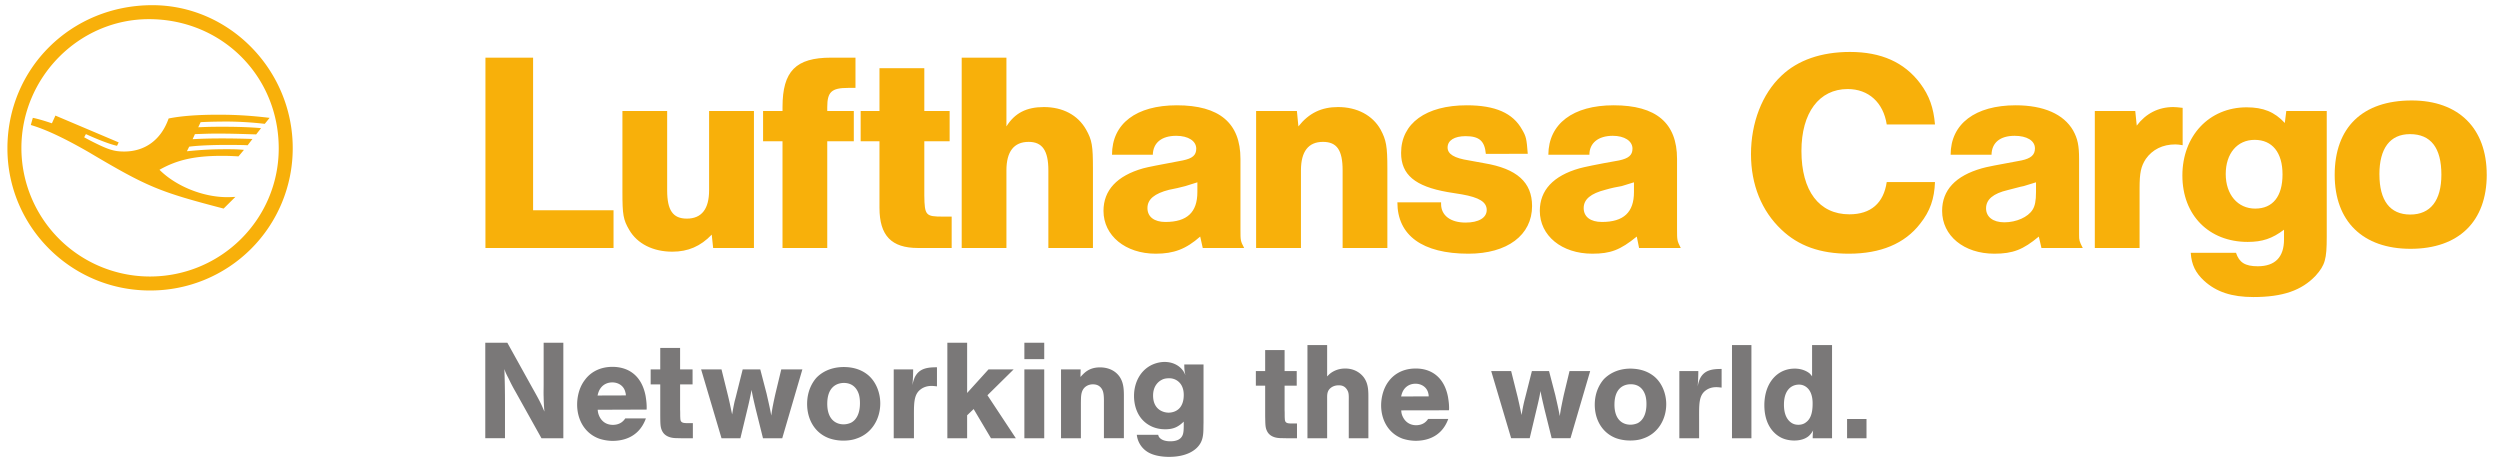 <?xml version="1.0" encoding="UTF-8"?> <svg xmlns="http://www.w3.org/2000/svg" width="250" height="47.18" viewBox="0 0 200 37.744"> <defs> <clipPath id="a"> <path d="M409 765.61h13V779h-13zm0 0"></path> </clipPath> <clipPath id="b"> <path d="M512 769h7.191v8H512zm0 0"></path> </clipPath> <clipPath id="c"> <path d="M459 781h4v4.684h-4zm0 0"></path> </clipPath> </defs> <g transform="matrix(1.8 0 0 1.8 -735.606 -1377.682)" clip-path="url(#a)" style="clip-rule:nonzero"> <path style="fill:#f8b00a;fill-opacity:1;fill-rule:nonzero;stroke:none" d="m413.945 771.707-.074.152c-.293-.062-.828-.265-1.383-.52l-.078.141.23.125c.813.418 1.079.508 1.548.508.937 0 1.648-.531 1.976-1.468.582-.118 1.332-.168 2.219-.168.762 0 1.422.039 2.27.14l-.215.266a15.301 15.301 0 0 0-1.637-.102c-.621 0-1.016.016-1.215.028l-.105.226c.523-.023.71-.023 1.117-.023.687 0 1.23.023 1.675.062l-.218.278c-.797-.024-1.164-.036-1.762-.036-.328 0-.57.012-.96.024l-.102.226c.34-.023.808-.035 1.304-.035.469 0 1.028.012 1.356.024l-.215.28c-.227-.015-.672-.015-1.016-.015-.543 0-1.23.028-1.582.078l-.101.203c.644-.062 1.05-.09 1.761-.09.278 0 .457 0 .774.028l-.242.29c-.43-.024-.57-.024-.735-.024-1.203 0-1.992.175-2.777.62.723.723 1.926 1.216 3.004 1.216.09 0 .14 0 .37-.012l-.523.52c-2.863-.747-3.37-.95-5.996-2.508-1.039-.598-1.886-1.004-2.574-1.207l.09-.317c.164.027.52.13.848.242l.156-.343zm-4.324.254a5.716 5.716 0 0 0 5.707 5.707c3.168 0 5.73-2.55 5.73-5.695 0-3.22-2.535-5.743-5.769-5.743-3.105 0-5.668 2.586-5.668 5.73zm12.059 0a6.32 6.32 0 0 1-6.352 6.328c-3.488 0-6.328-2.828-6.328-6.316 0-3.563 2.84-6.364 6.441-6.364 3.422 0 6.239 2.88 6.239 6.352"></path> </g> <path style="fill:#f8b00a;fill-opacity:1;fill-rule:nonzero;stroke:none" d="M130.965 13.896c-.46.142-.624.185-.992.305-.39.064-.83.156-1.319.298-1.163.298-1.744.759-1.744 1.475 0 .709.553 1.12 1.475 1.12 1.75 0 2.58-.78 2.58-2.41zm-6.905-2.226c.02-2.489 1.978-3.985 5.268-3.985 3.431 0 5.111 1.426 5.111 4.325v5.637c0 .943 0 .943.298 1.545h-3.36l-.185-.921c-1.333 1.085-2.113 1.382-3.587 1.382-2.468 0-4.233-1.453-4.233-3.453 0-1.659 1.078-2.828 3.198-3.431.319-.092 1.382-.32 3.197-.638.759-.163 1.078-.418 1.078-.95 0-.617-.645-1.035-1.588-1.035-1.17 0-1.886.581-1.886 1.524zm-5.041-.07c-.092-1.036-.532-1.426-1.63-1.426-.901 0-1.454.34-1.454.915 0 .531.531.858 1.73 1.042l1.24.227c2.624.44 3.843 1.538 3.843 3.453 0 2.346-2 3.842-5.133 3.842-3.708 0-5.729-1.474-5.729-4.14h3.524v.134c0 .922.759 1.496 1.978 1.496 1.056 0 1.702-.39 1.702-1.013 0-.646-.603-1.014-2.007-1.262l-1.148-.185c-2.624-.46-3.75-1.404-3.75-3.155 0-2.39 2.006-3.843 5.295-3.843 2.297 0 3.722.624 4.46 1.957.326.553.368.738.46 1.957zm-15.237-3.454.121 1.241c.85-1.078 1.865-1.56 3.198-1.56 1.538 0 2.786.667 3.431 1.815.454.851.546 1.333.546 3.155v6.395h-3.609v-6.26c0-1.63-.46-2.297-1.588-2.297-1.177 0-1.772.78-1.772 2.297v6.26h-3.616V8.146zm-8.025 5.75c-.461.142-.603.185-.972.305-.432.114-.822.206-1.311.298-1.17.298-1.744.759-1.744 1.475 0 .709.553 1.12 1.446 1.12 1.751 0 2.58-.78 2.58-2.41zm-6.885-2.226c0-2.51 1.957-3.985 5.226-3.985 3.431 0 5.133 1.426 5.133 4.325v5.637c0 .971 0 .971.298 1.545h-3.34l-.205-.921c-1.149 1.014-2.135 1.382-3.588 1.382-2.439 0-4.211-1.453-4.211-3.453 0-1.659 1.077-2.828 3.197-3.431.32-.092 1.383-.298 3.198-.638.78-.163 1.085-.418 1.085-.95 0-.617-.646-1.035-1.61-1.035-1.177 0-1.865.553-1.893 1.524zm-8.515-7.827v5.544c.674-1.078 1.617-1.56 3.02-1.56 1.518 0 2.737.638 3.404 1.815.482.851.553 1.312.553 3.155v6.395h-3.595v-6.26c0-1.588-.482-2.297-1.588-2.297-1.191 0-1.794.78-1.794 2.297v6.26H76.75V3.842zm-6.622.85v3.453h2.042v2.44h-2.042v4.374c.022 1.61.114 1.701 1.496 1.701h.71v2.531h-2.716c-2.141 0-3.106-.992-3.106-3.247v-5.36h-1.517V8.146h1.517V4.694zm-5.551 1.589h-.596c-1.333 0-1.68.326-1.68 1.545v.32h2.141v2.438h-2.141v8.607h-3.609v-8.607h-1.567V8.146H62.3v-.319c0-2.9 1.078-3.984 3.914-3.984h1.97zm-11.479 12.91-.113-1.077c-.9.943-1.914 1.375-3.176 1.375-1.567 0-2.83-.645-3.474-1.751-.49-.83-.553-1.24-.553-3.056V8.146h3.608v6.395c0 1.61.461 2.283 1.588 2.283 1.199 0 1.794-.787 1.794-2.283V8.146h3.616v11.046zm-14.52-15.35v12.309h6.487v3.041h-10.33V3.842M155.241 13.875c-.05 1.34-.39 2.347-1.198 3.36-1.24 1.61-3.198 2.418-5.75 2.418-2.297 0-4.055-.624-5.43-1.935-1.61-1.518-2.461-3.637-2.461-6.098 0-2.51.893-4.856 2.46-6.324 1.312-1.248 3.198-1.914 5.523-1.914 2.51 0 4.375.83 5.658 2.531.744.993 1.085 1.978 1.198 3.318h-3.892c-.27-1.772-1.468-2.857-3.148-2.857-2.304 0-3.73 1.914-3.73 4.991 0 3.226 1.426 5.112 3.865 5.112 1.73 0 2.765-.9 3.013-2.602M163.388 13.896c-.44.142-.596.185-.993.305-.135.021-.135.021-1.283.32-1.177.276-1.752.758-1.752 1.474 0 .688.554 1.127 1.475 1.127.964 0 1.907-.418 2.276-1.014.192-.297.277-.716.277-1.425zm-6.885-2.226c0-2.489 1.985-3.985 5.247-3.985 2.261 0 3.87.717 4.63 2.028.368.667.482 1.22.482 2.297v6.126c0 .433.02.525.297 1.056h-3.332l-.213-.921c-1.262 1.056-2.091 1.382-3.587 1.382-2.46 0-4.211-1.453-4.211-3.453 0-1.68 1.084-2.828 3.197-3.431.277-.092 1.333-.298 3.205-.638.758-.163 1.084-.44 1.084-.971 0-.624-.652-1.014-1.637-1.014-1.177 0-1.844.553-1.865 1.524M171.392 8.146l.12 1.177c.73-.971 1.745-1.496 2.943-1.496.135 0 .44.022.759.064v3.013c-.277-.042-.39-.064-.596-.064-1.014 0-1.843.412-2.375 1.17-.39.603-.503 1.106-.503 2.375v4.807h-3.61V8.146M178.688 13.23c0 1.659.971 2.786 2.375 2.786 1.425 0 2.205-.985 2.205-2.758 0-1.772-.83-2.786-2.248-2.786-1.41 0-2.332 1.106-2.332 2.758zm8.146-5.084v10.146c0 1.822-.135 2.276-.893 3.134-1.128 1.19-2.652 1.723-5.02 1.723-1.751 0-2.992-.412-3.977-1.312-.695-.645-1.014-1.29-1.078-2.255h3.651c.255.78.738 1.085 1.751 1.085 1.404 0 2.12-.737 2.12-2.162v-.787c-.95.716-1.75.985-2.928.985-3.127 0-5.268-2.155-5.268-5.353 0-3.204 2.163-5.501 5.183-5.501 1.333 0 2.255.368 3.077 1.262l.12-.965" transform="matrix(.992 0 0 .992 .8 .8)"></path> <g transform="matrix(1.8 0 0 1.8 -735.606 -1377.682)" clip-path="url(#b)" style="clip-rule:nonzero"> <path style="fill:#f8b00a;fill-opacity:1;fill-rule:nonzero;stroke:none" d="M514.422 773.129c0 1.164.469 1.785 1.371 1.785.898 0 1.383-.621 1.383-1.773 0-1.192-.469-1.801-1.395-1.801-.89 0-1.36.633-1.36 1.789zm4.77.012c0 2.078-1.243 3.296-3.387 3.296-2.117 0-3.371-1.218-3.371-3.285 0-2.117 1.242-3.308 3.421-3.308 2.094 0 3.336 1.242 3.336 3.297"></path> </g> <path style="fill:#7a7878;fill-opacity:1;fill-rule:nonzero;stroke:none" d="m40.108 26.835 2.006 3.616c.255.454.518.915.745 1.39.085.184.163.376.24.546-.035-.39-.056-.78-.063-1.184-.015-.34 0-.68 0-1.014v-3.354h1.588v7.7H42.86l-2.092-3.75a12.842 12.842 0 0 1-.539-1.029c-.17-.333-.24-.446-.361-.8.035.914.05 1.821.05 2.743v2.836h-1.589v-7.7M49.665 31.082c0-.035 0-.141-.035-.24-.107-.518-.553-.809-1.057-.809-.524 0-.936.29-1.113.787-.042.106-.064.241-.078.27zm-2.269 1.156c.015.248.078.46.22.688.326.503.815.531 1.021.531.588-.014.844-.319.985-.524h1.66c-.61 1.694-2.1 1.815-2.709 1.815a3.567 3.567 0 0 1-1.056-.178c-1.177-.425-1.78-1.545-1.78-2.75 0-.312.043-1.255.645-2.014.291-.397.972-1.028 2.205-1.028.192 0 .653.014 1.142.22.56.24 1.276.794 1.531 2.134.021.156.085.496.085.907 0 .064 0 .135-.007.185M54.04 27.254v1.73h1.006v1.212H54.04v2.042c.015.22 0 .425.015.645.007.12.007.284.128.355.134.092.347.078.652.078h.234v1.22h-.908c-.141 0-.27-.008-.404-.008-.149-.007-.886.007-1.17-.589-.148-.305-.141-.588-.148-1.226v-2.517h-.773v-1.213h.773v-1.73M57.379 28.984l.49 1.978c.063.248.12.503.176.751.064.305.128.61.192.9.057-.34.12-.694.198-1.042.057-.205.114-.425.163-.63l.49-1.957h1.418l.517 1.985c.128.581.27 1.155.369 1.737.042-.284.085-.567.142-.85.064-.327.134-.646.205-.958l.461-1.914h1.702l-1.624 5.551h-1.553l-.588-2.36c-.12-.518-.248-1.029-.333-1.54a28.548 28.548 0 0 1-.333 1.546l-.568 2.354H57.38l-1.645-5.551M65.908 31.756c0 1.276.702 1.659 1.319 1.659.099 0 .347-.015.602-.135.37-.191.716-.652.716-1.567 0-.099 0-.46-.106-.772-.1-.284-.383-.873-1.212-.865-.61.014-1.319.375-1.319 1.68zm3.297-2.312c.652.554.978 1.44.978 2.283 0 1.255-.687 2.425-1.907 2.83-.206.077-.546.17-1.07.17-.206 0-.667-.015-1.177-.2-1.17-.446-1.745-1.559-1.745-2.757 0-1.085.454-1.773.738-2.099.34-.361 1.042-.879 2.24-.879.326.007 1.191.028 1.943.652M72.835 28.984c0 .425-.021.85-.057 1.269.043-.227.092-.404.184-.624.362-.752 1.064-.816 1.794-.816v1.539c-.142-.015-.283-.035-.44-.035-.127 0-.51.007-.857.262-.61.44-.56 1.191-.56 2.517v1.44h-1.631v-5.552M77.188 26.835v4.049l1.723-1.9h2.028l-2.113 2.084 2.29 3.467H79.11l-1.397-2.354-.525.504v1.85h-1.595v-7.7M83.406 28.984v5.551h-1.602v-5.551zm0-2.149v1.32h-1.602v-1.32M86.341 28.984l-.014.61c.262-.27.638-.773 1.574-.773.262 0 1.077.035 1.58.751.37.539.348 1.17.348 1.78v3.183h-1.61v-2.864c.008-.68-.035-1.014-.297-1.27-.1-.092-.262-.212-.589-.212a.972.972 0 0 0-.567.17c-.44.319-.39.872-.404 1.319v2.857H84.76v-5.551" transform="matrix(.992 0 0 .992 .8 .8)"></path> <g transform="matrix(1.8 0 0 1.8 -735.606 -1377.682)" clip-path="url(#c)" style="clip-rule:nonzero"> <path style="fill:#7a7878;fill-opacity:1;fill-rule:nonzero;stroke:none" d="M460.309 782.258c-.153.074-.391.277-.391.699 0 .629.457.762.691.762.086 0 .336-.02.504-.223.078-.094.168-.27.168-.559 0-.046 0-.199-.058-.343a.618.618 0 0 0-.602-.403c-.043 0-.191 0-.312.067zm1.851-.68v2.598c-.012.312.024.64-.152.926-.184.3-.613.582-1.383.582-.09 0-.629 0-.977-.235a1.023 1.023 0 0 1-.453-.746h.95c.019.078.039.106.066.133.078.086.23.156.469.156.297 0 .445-.094.52-.215.07-.109.081-.257.081-.52v-.14c-.246.238-.46.34-.816.34-.11 0-.336-.004-.594-.117-.754-.34-.8-1.125-.8-1.36 0-.168.019-.578.292-.964.352-.485.856-.551 1.07-.551.297 0 .598.113.79.355a.77.77 0 0 1 .132.239c-.03-.157-.05-.215-.05-.48"></path> </g> <path style="fill:#7a7878;fill-opacity:1;fill-rule:nonzero;stroke:none" d="M102.79 27.424v1.694h.978v1.177h-.978v1.993c.014.212 0 .418.014.63.007.121.007.277.128.355.128.085.34.071.638.071h.22v1.191h-.88c-.141 0-.269-.007-.396-.007-.15-.007-.865.007-1.142-.574-.149-.298-.134-.575-.149-1.199v-2.46h-.751v-1.177h.751v-1.694M106.221 27.02v2.53l.17-.17c.192-.17.617-.467 1.29-.467.873 0 1.355.503 1.532.766.355.524.334 1.12.334 1.708v3.148h-1.582v-2.864c0-.596.036-.816-.177-1.106-.212-.298-.51-.298-.638-.298-.44 0-.68.22-.78.355-.163.22-.149.496-.149.751v3.162h-1.588V27.02M114.41 31.16c0-.028 0-.134-.028-.234-.106-.503-.546-.787-1.035-.787-.51 0-.915.284-1.085.766-.042.106-.064.234-.078.262zm-2.212 1.128c.007.248.071.446.213.673.319.49.801.525 1 .525.574-.015.822-.312.957-.51h1.623c-.595 1.644-2.049 1.765-2.644 1.765a3.551 3.551 0 0 1-1.035-.17c-1.149-.419-1.737-1.51-1.737-2.687 0-.305.05-1.227.63-1.971.291-.383.95-1 2.156-1 .191 0 .638.007 1.113.213.546.234 1.248.78 1.496 2.091.021.149.085.475.085.88 0 .07 0 .127-.014.184M121.06 29.118l.483 1.929c.064.24.113.489.17.73.064.298.127.603.191.886.05-.34.114-.68.192-1.02.05-.206.106-.419.156-.617l.482-1.908h1.382l.504 1.936c.127.567.262 1.127.361 1.694.043-.276.085-.553.142-.83.064-.318.128-.63.198-.942l.447-1.858h1.666l-1.588 5.417h-1.517l-.574-2.311c-.114-.497-.241-1-.327-1.496-.085.51-.205 1.007-.326 1.51l-.546 2.297h-1.496l-1.609-5.417M129.391 31.82c0 1.247.681 1.623 1.29 1.623a1.5 1.5 0 0 0 .59-.127c.36-.192.701-.638.701-1.539 0-.092 0-.447-.106-.751-.1-.284-.376-.858-1.184-.844-.596.007-1.29.361-1.29 1.638zm3.22-2.255c.637.539.956 1.404.956 2.226 0 1.227-.673 2.375-1.864 2.765-.199.078-.532.163-1.043.163-.205 0-.652-.014-1.148-.191-1.142-.44-1.709-1.524-1.709-2.694 0-1.057.447-1.73.723-2.05.334-.347 1.014-.864 2.184-.864.326.014 1.163.035 1.9.645M136.155 29.118c0 .412-.021.83-.05 1.234.043-.227.086-.397.178-.61.354-.73 1.035-.794 1.751-.794v1.503c-.142-.014-.276-.035-.425-.035-.135 0-.504.007-.844.255-.596.426-.546 1.163-.546 2.46v1.404h-1.595v-5.417M138.87 34.535h1.567V27.02h-1.566zM143.06 31.82c0 .694.192 1.07.405 1.304.213.22.447.326.758.326.305 0 .511-.113.603-.191.333-.234.546-.667.546-1.489 0-.128.028-.9-.447-1.312a.961.961 0 0 0-.68-.248c-.575.015-1.184.426-1.184 1.61zm3.879-4.8v7.515h-1.56c0-.028 0-.404.036-.638a1.702 1.702 0 0 1-.34.447c-.426.375-1.043.375-1.185.375-.156 0-.595-.014-1.014-.212-.624-.298-1.396-1.057-1.396-2.645 0-.191.014-.702.191-1.226.347-1.021 1.156-1.716 2.262-1.716.595 0 .992.227 1.184.376.113.106.17.191.212.248V27.02M148.151 34.535h1.567v-1.553h-1.567zm0 0" transform="matrix(.992 0 0 .992 .8 .8)"></path> </svg> 